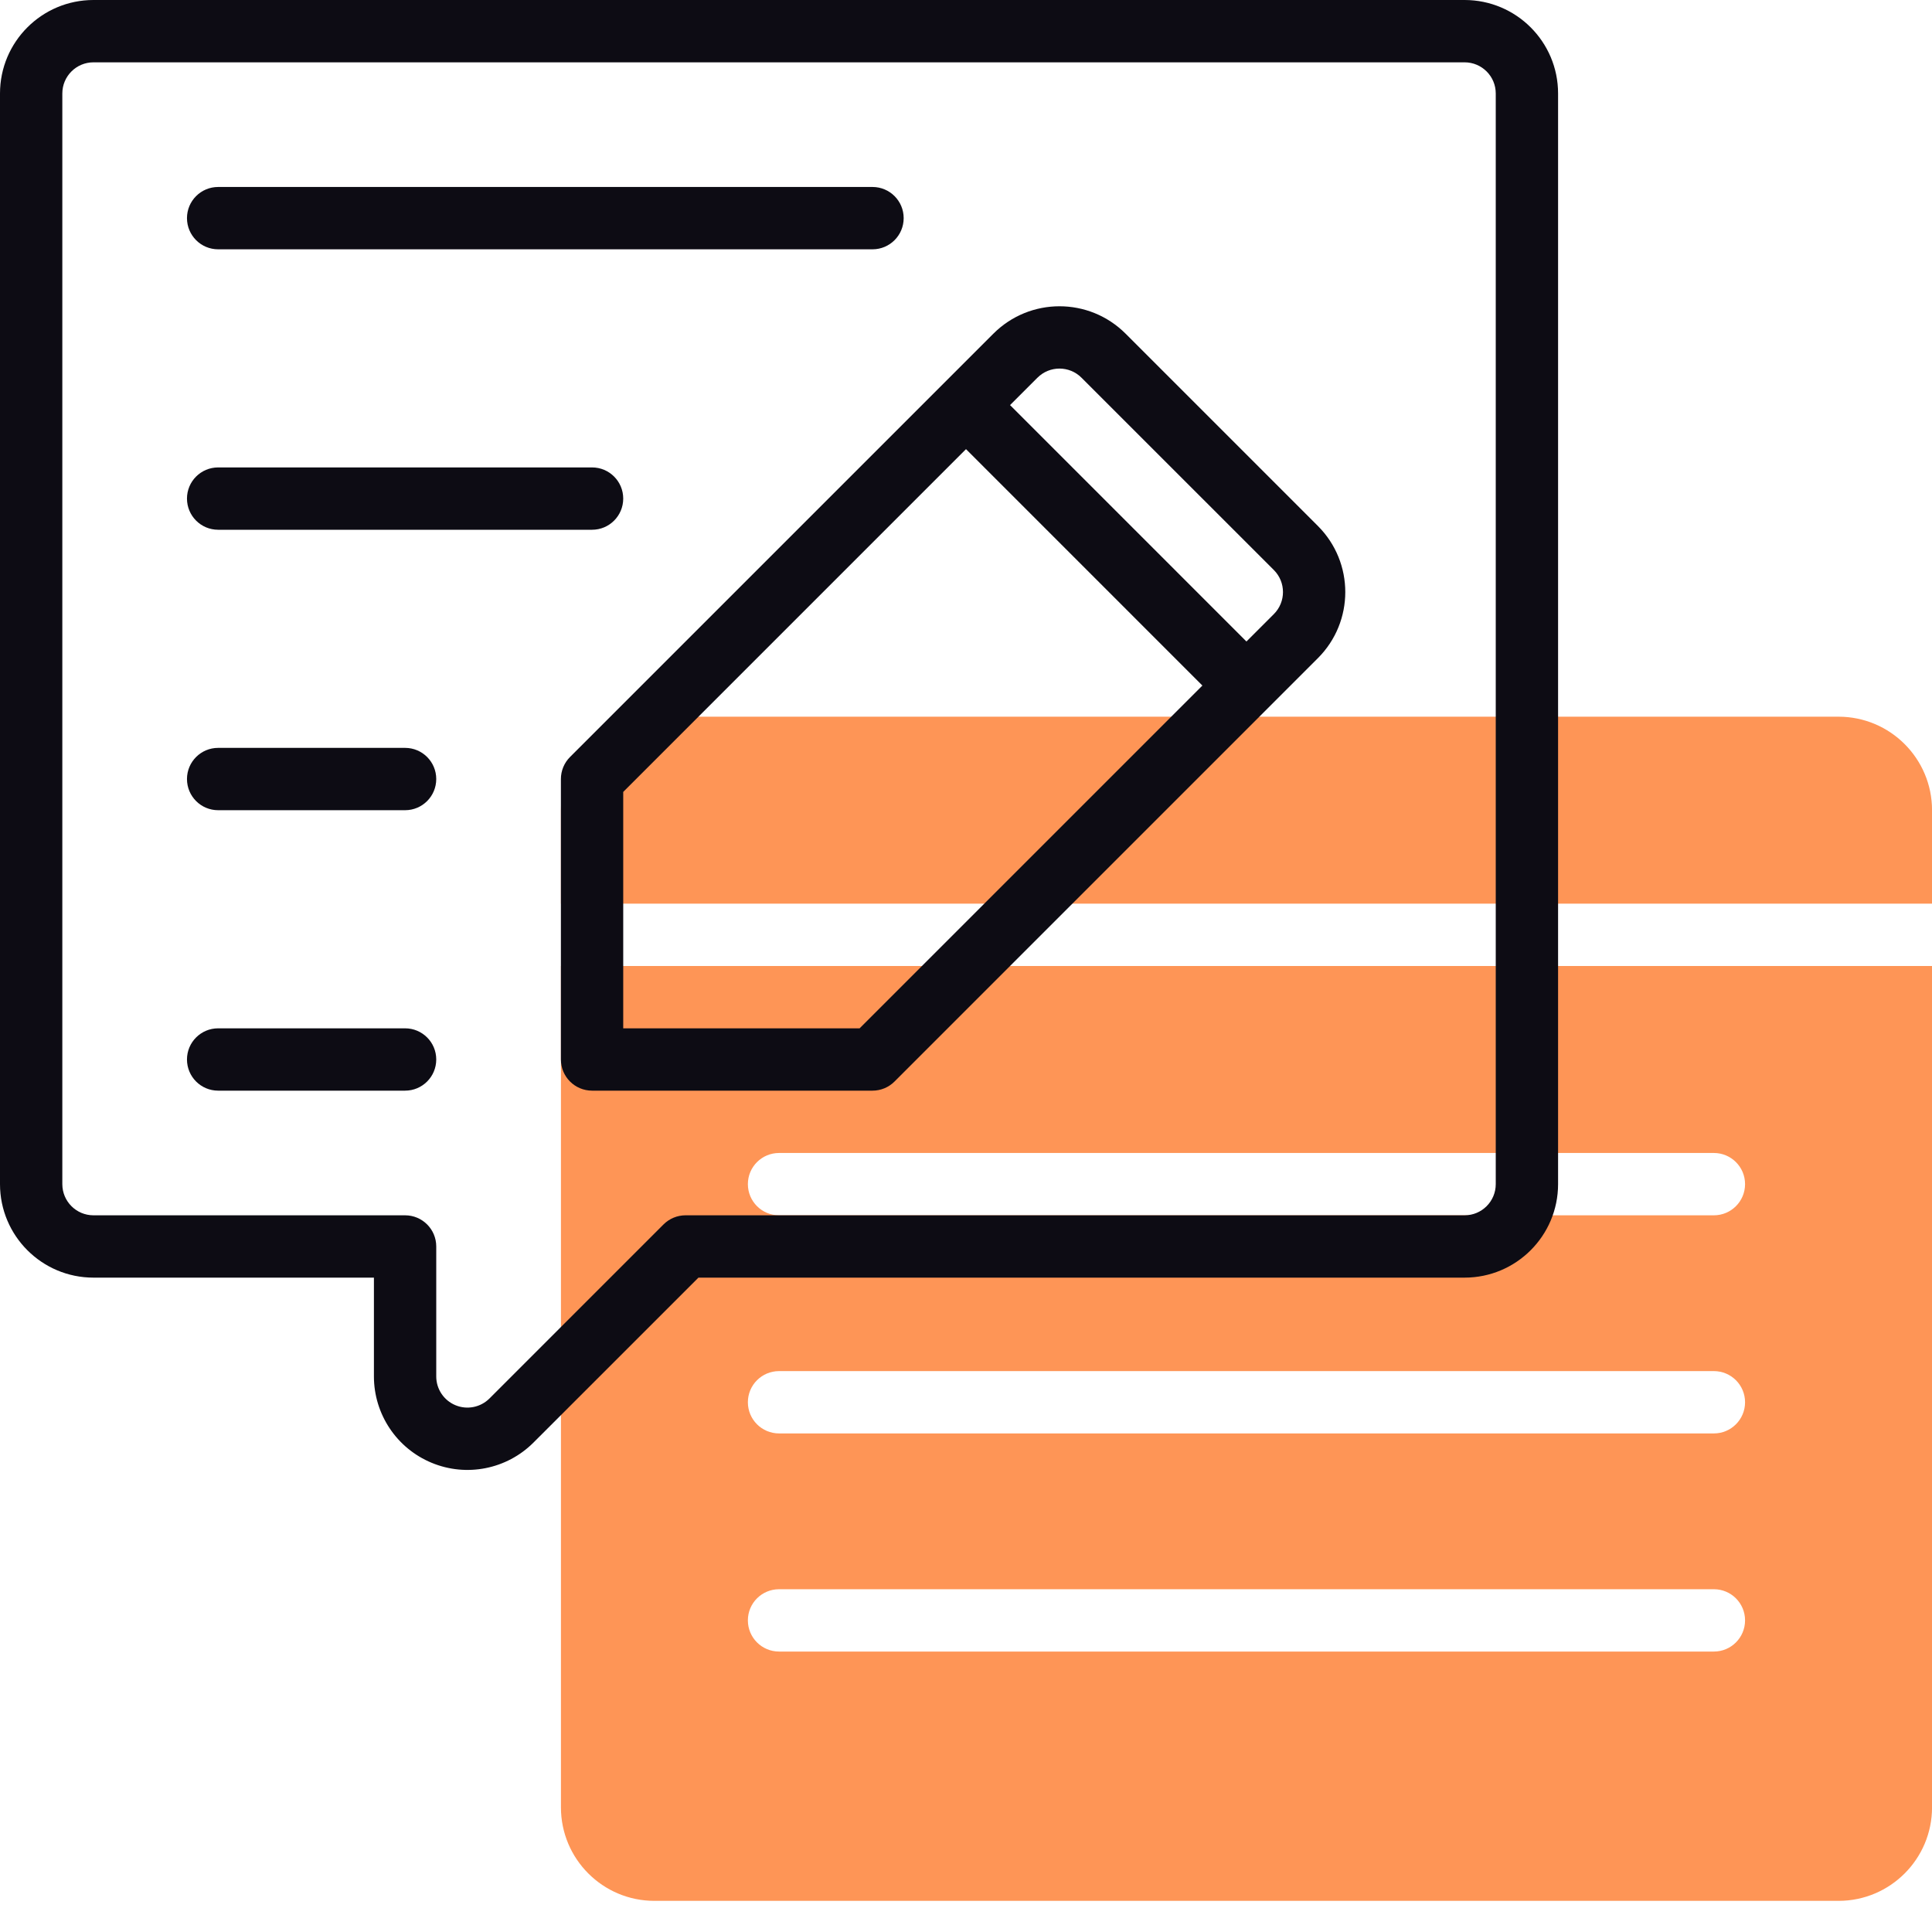 <svg width="50" height="50" viewBox="0 0 50 50" fill="none" xmlns="http://www.w3.org/2000/svg">
<path fill-rule="evenodd" clip-rule="evenodd" d="M16.936 49.194C15.6 49.194 14.517 48.11 14.517 46.774V25H50.001V46.774C50.001 48.11 48.917 49.194 47.581 49.194H16.936ZM44.355 29.839H20.162C19.716 29.839 19.355 30.2 19.355 30.645C19.355 31.091 19.716 31.452 20.162 31.452H44.355C44.801 31.452 45.162 31.091 45.162 30.645C45.162 30.2 44.801 29.839 44.355 29.839ZM20.162 35.484H44.355C44.801 35.484 45.162 35.845 45.162 36.29C45.162 36.736 44.801 37.097 44.355 37.097H20.162C19.716 37.097 19.355 36.736 19.355 36.29C19.355 35.845 19.716 35.484 20.162 35.484ZM44.355 41.129H20.162C19.716 41.129 19.355 41.49 19.355 41.935C19.355 42.381 19.716 42.742 20.162 42.742H44.355C44.801 42.742 45.162 42.381 45.162 41.935C45.162 41.49 44.801 41.129 44.355 41.129Z" fill="#FE9556"/>
<path d="M47.581 18.548H16.936C15.6 18.548 14.517 19.632 14.517 20.968V23.387H50.001V20.968C50.001 19.632 48.917 18.548 47.581 18.548Z" fill="#FE9556"/>
<path fill-rule="evenodd" clip-rule="evenodd" d="M37.903 0H2.419C1.083 0 0 1.083 0 2.419V30.645C0 31.981 1.083 33.065 2.419 33.065H9.677V35.623C9.678 36.601 10.267 37.483 11.171 37.857C12.075 38.232 13.115 38.025 13.807 37.333L18.076 33.065H37.903C39.239 33.065 40.323 31.981 40.323 30.645V2.419C40.323 1.083 39.239 0 37.903 0ZM38.71 30.645C38.71 31.091 38.349 31.452 37.903 31.452H17.742C17.528 31.452 17.323 31.537 17.172 31.688L12.667 36.193C12.436 36.423 12.089 36.492 11.788 36.367C11.487 36.243 11.29 35.949 11.29 35.623V32.258C11.29 31.813 10.929 31.452 10.484 31.452H2.419C1.974 31.452 1.613 31.091 1.613 30.645V2.419C1.613 1.974 1.974 1.613 2.419 1.613H37.903C38.349 1.613 38.71 1.974 38.71 2.419V30.645ZM25.709 8.635C26.654 7.69 28.185 7.69 29.13 8.635L34.107 13.612C35.052 14.557 35.052 16.088 34.107 17.033L23.151 27.989C23 28.141 22.794 28.226 22.581 28.226H15.323C14.877 28.226 14.516 27.865 14.516 27.419V20.161C14.516 19.947 14.601 19.742 14.752 19.591L25.709 8.635ZM16.129 26.613H22.247L31.118 17.742L25 11.624L16.129 20.495V26.613ZM32.967 15.893L32.258 16.602L26.14 10.484L26.849 9.775C27.164 9.46 27.675 9.46 27.989 9.775L32.967 14.752C33.282 15.067 33.282 15.578 32.967 15.893ZM10.484 26.613H5.645C5.2 26.613 4.839 26.974 4.839 27.419C4.839 27.865 5.2 28.226 5.645 28.226H10.484C10.929 28.226 11.29 27.865 11.29 27.419C11.29 26.974 10.929 26.613 10.484 26.613ZM5.645 19.355H10.484C10.929 19.355 11.29 19.716 11.29 20.161C11.29 20.607 10.929 20.968 10.484 20.968H5.645C5.2 20.968 4.839 20.607 4.839 20.161C4.839 19.716 5.2 19.355 5.645 19.355ZM16.129 12.903C16.129 12.458 15.768 12.097 15.323 12.097H5.645C5.2 12.097 4.839 12.458 4.839 12.903C4.839 13.349 5.2 13.71 5.645 13.71H15.323C15.768 13.71 16.129 13.349 16.129 12.903ZM22.581 6.452H5.645C5.2 6.452 4.839 6.091 4.839 5.645C4.839 5.2 5.2 4.839 5.645 4.839H22.581C23.026 4.839 23.387 5.2 23.387 5.645C23.387 6.091 23.026 6.452 22.581 6.452Z" fill="#0D0C14"/>
</svg>
